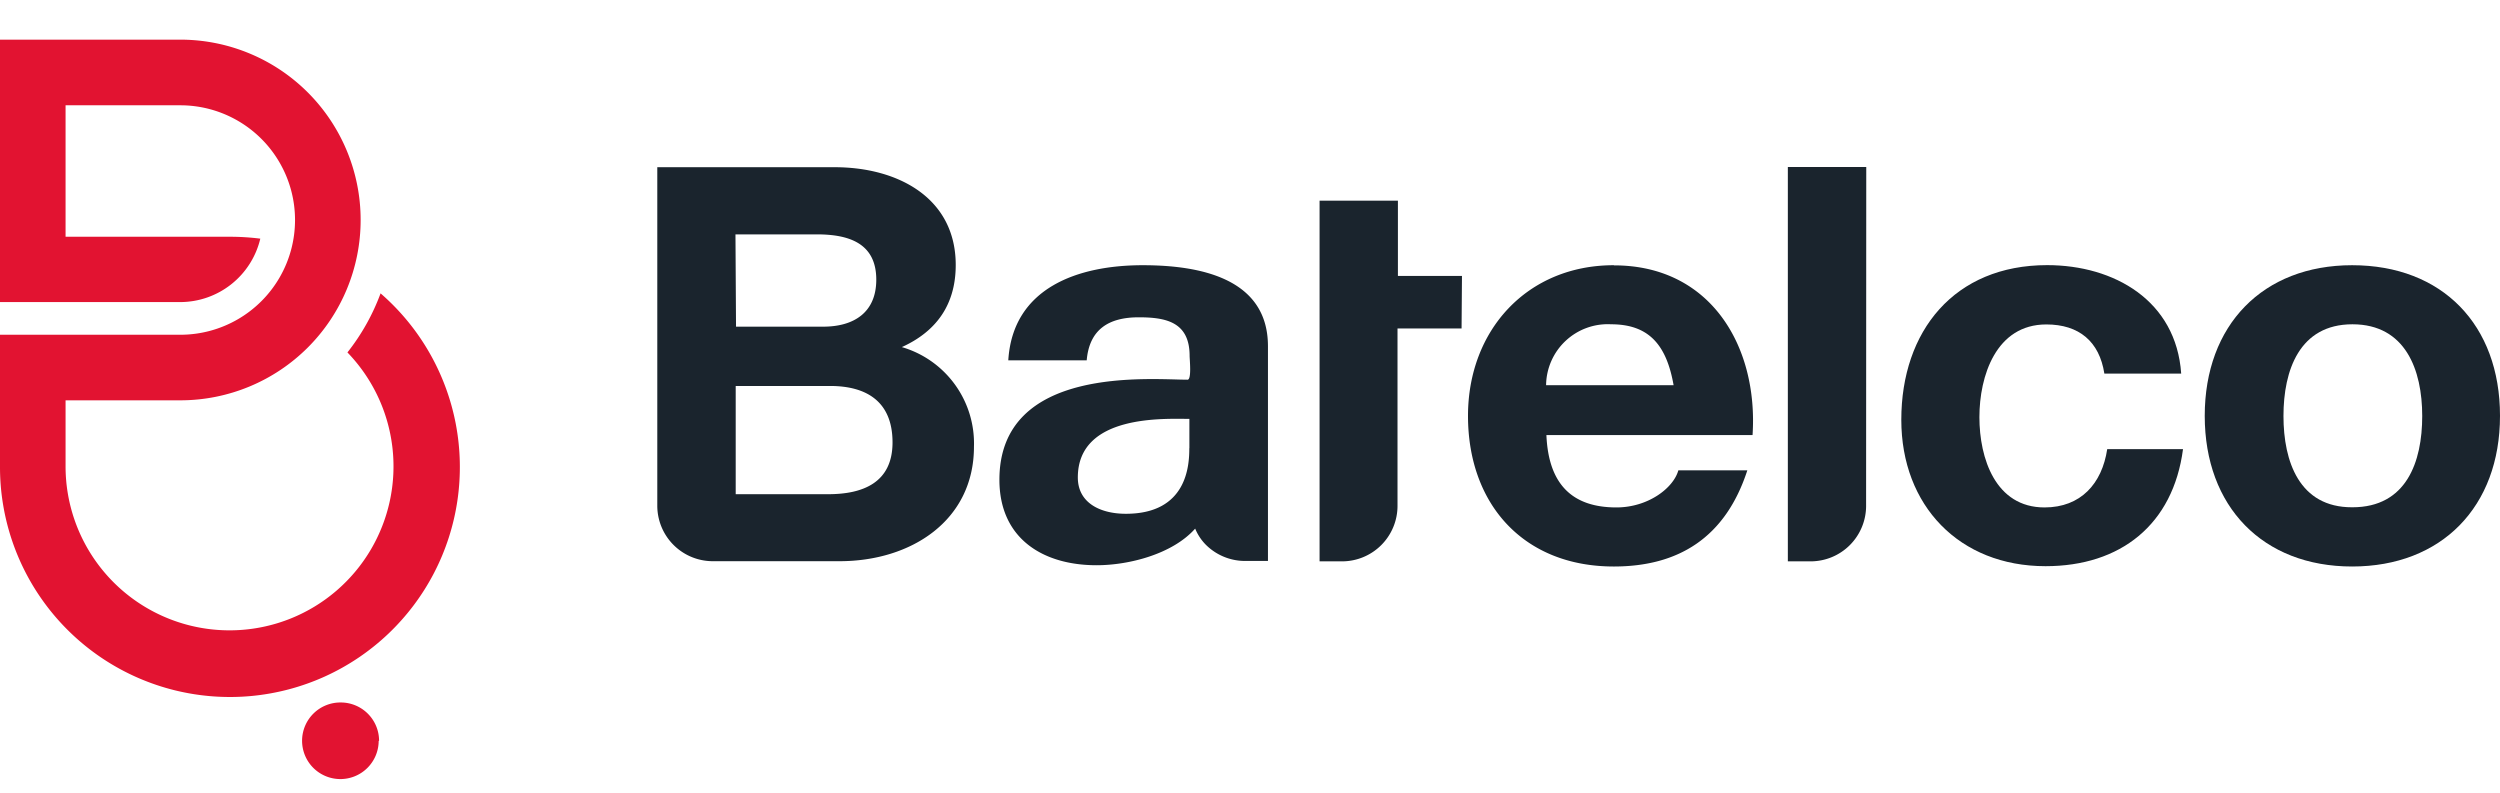 <svg xmlns="http://www.w3.org/2000/svg" viewBox="0 0 315.31 100"><defs><style>.cls-1{fill:#e21331;}.cls-2{fill:#1a242d;}.cls-3{fill:none;}</style></defs><g id="Layer_2" data-name="Layer 2"><g id="Layer_2-2" data-name="Layer 2"><g id="_3_1_batelco" data-name="3_1_batelco"><path class="cls-1" d="M48,37a27.22,27.22,0,0,1-4.18,7.45A20.68,20.68,0,1,1,8.27,58.8V50.49H22.74A22.74,22.74,0,1,0,22.74,5H0V38.1H22.74a10.4,10.4,0,0,0,10.09-8A31.28,31.28,0,0,0,29,29.86H8.27V13.28H22.74a14.47,14.47,0,1,1,0,28.94H0V58.77A29,29,0,1,0,48,37"/><path class="cls-1" d="M47.76,93.44A4.83,4.83,0,1,1,43,88.6a4.83,4.83,0,0,1,4.81,4.84"/><path class="cls-2" d="M296.66,33.45c-11.27,0-18.59,7.55-18.59,19s7.32,19,18.59,19,18.65-7.52,18.65-19-7.28-19-18.65-19m0,30.53C290,64,288,58.21,288,52.47s2-11.57,8.7-11.57,8.8,5.77,8.8,11.57-2,11.51-8.8,11.51"/><path class="cls-2" d="M257.86,64c-6.19,0-8.21-6.2-8.21-11.38s2.08-11.7,8.44-11.7c4.12,0,6.69,2.14,7.32,6.2h9.69c-.63-9.2-8.44-13.68-16.91-13.68-11.7,0-18.39,8.31-18.39,19.51,0,10.82,7.32,18.46,18.19,18.46,9.46,0,16.09-5.24,17.34-14.76h-9.56C265.11,61,262.44,64,257.86,64"/><path class="cls-2" d="M203.54,33.45c-10.94,0-18.39,8.21-18.39,19,0,11.14,7,19,18.39,19,8.14,0,14.08-3.63,16.84-12.13h-8.7c-.62,2.24-3.82,4.68-7.81,4.68-5.5,0-8.57-2.84-8.83-9.13h26c.73-11.08-5.21-21.4-17.47-21.4M195,48.58a7.78,7.78,0,0,1,8.2-7.68c4.82,0,7,2.67,7.88,7.68Z"/><path class="cls-2" d="M144.11,33.45c-8.08,0-16.38,2.8-16.94,12h9.89c.33-3.89,2.76-5.43,6.56-5.43,3.49,0,6.42.62,6.42,4.87,0,.43.27,3-.26,3-4.62,0-23.73-1.88-23.73,12.62,0,7.38,5.44,10.78,12.26,10.78,4.05,0,9.56-1.39,12.43-4.62a6.31,6.31,0,0,0,1.31,2,7,7,0,0,0,5,2.08h2.87V43.67c0-8.6-8.64-10.22-15.79-10.22M150,56.53c0,2.14-.26,8.27-8,8.27-3.2,0-6.06-1.35-6.06-4.58,0-8,10.94-7.39,14.07-7.39v3.7Z"/><path class="cls-2" d="M235.38,21.06h-9.89V70.8h2.87a7,7,0,0,0,7-7h0Z"/><path class="cls-2" d="M113.69,43.8c5.57-2.5,6.85-6.75,6.85-10.38,0-8.5-7.35-12.33-15.26-12.33H82.9V63.78a7,7,0,0,0,7,7h16c9,0,16.94-5.11,16.94-14.44a12.66,12.66,0,0,0-9.19-12.59M92.76,29.56H103c3.89,0,7.52,1,7.52,5.71,0,4.18-2.87,5.93-6.69,5.93h-11Zm11.7,32.77H92.79V48.68h11.9c4.65,0,7.88,2,7.88,7.12s-3.8,6.53-8.11,6.53"/><path class="cls-2" d="M184.39,34.8h-8.08V25.31h-9.88V70.8h2.83a7,7,0,0,0,7-7V41.43h8.08Z"/><rect class="cls-3" width="315.31" height="100"/></g></g></g></svg>